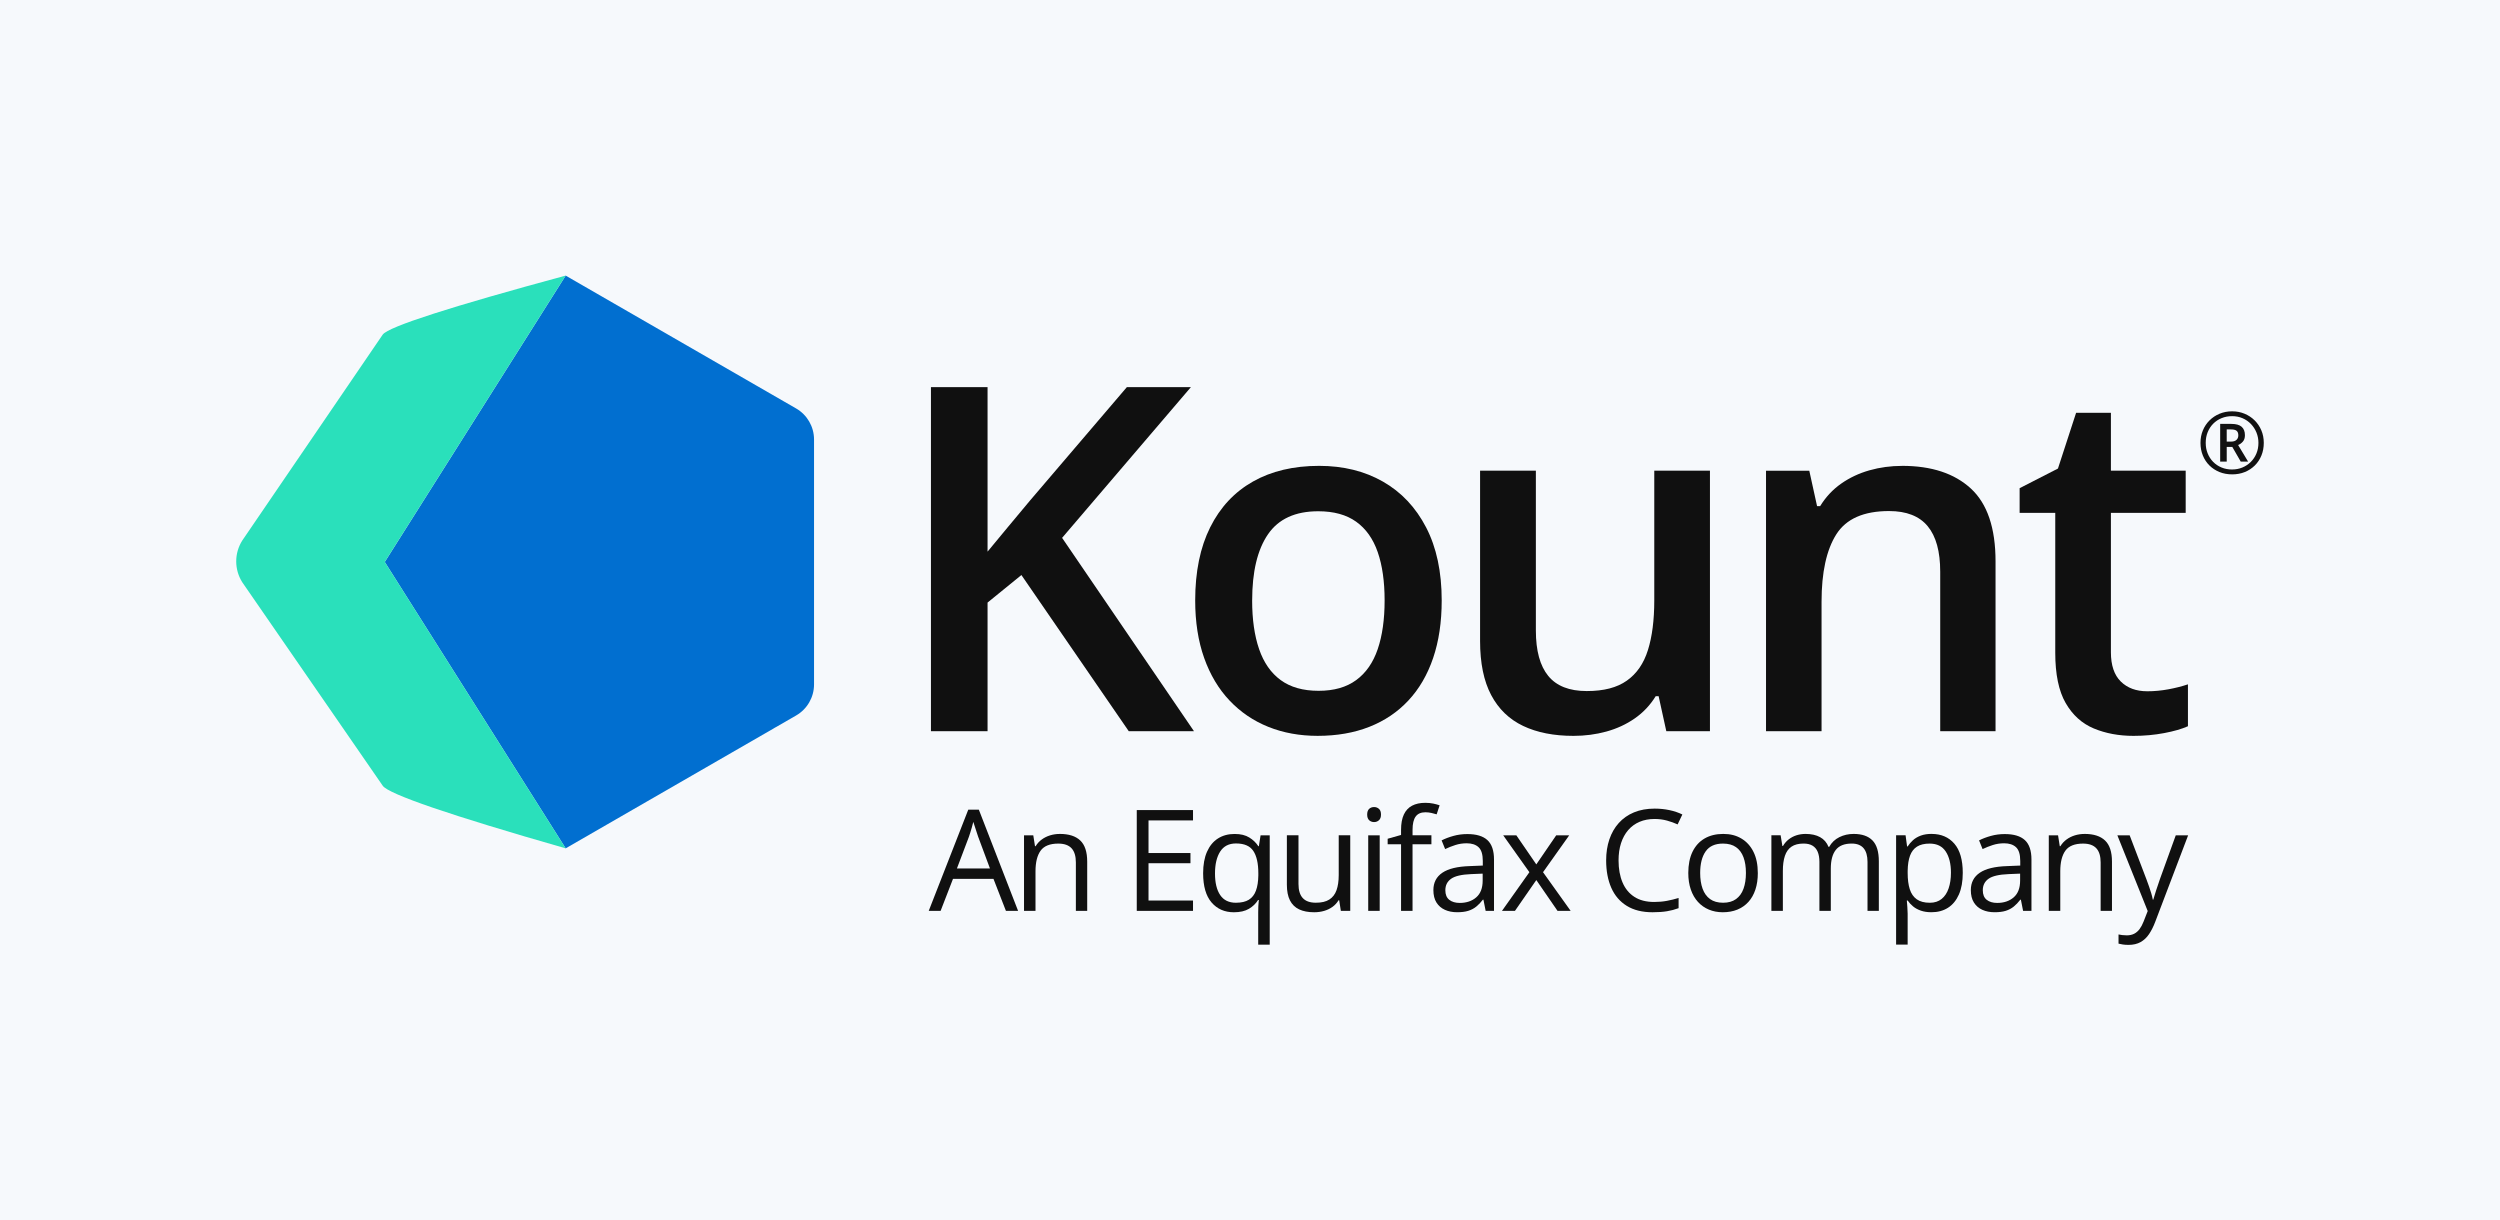 <svg width="254" height="124" viewBox="0 0 254 124" fill="none" xmlns="http://www.w3.org/2000/svg">
<rect width="254" height="124" fill="#F6F9FC"/>
<path d="M102.202 92.545L100.938 89.294H96.824L95.566 92.545H94.359L98.376 82.262H99.45L103.438 92.545H102.202ZM100.58 88.237L99.379 85.007C99.352 84.923 99.306 84.785 99.243 84.595C99.179 84.403 99.116 84.205 99.049 83.999C98.984 83.794 98.93 83.627 98.888 83.502C98.841 83.693 98.791 83.883 98.737 84.072C98.683 84.26 98.631 84.436 98.579 84.597C98.527 84.757 98.483 84.894 98.446 85.006L97.224 88.235H100.58V88.237Z" fill="#101010"/>
<path d="M107.686 84.727C108.599 84.727 109.29 84.949 109.757 85.396C110.226 85.842 110.46 86.557 110.46 87.543V92.545H109.308V87.621C109.308 86.981 109.162 86.502 108.869 86.185C108.576 85.868 108.129 85.709 107.523 85.709C106.671 85.709 106.072 85.95 105.726 86.43C105.379 86.911 105.207 87.61 105.207 88.524V92.545H104.04V84.868H104.981L105.156 85.974H105.22C105.384 85.703 105.592 85.475 105.845 85.292C106.097 85.107 106.38 84.967 106.694 84.871C107.008 84.775 107.338 84.728 107.685 84.728L107.686 84.727Z" fill="#101010"/>
<path d="M121.21 92.545H115.495V82.303H121.21V83.354H116.689V86.668H120.951V87.704H116.689V91.494H121.21V92.545Z" fill="#101010"/>
<path d="M127.833 95.977V92.685C127.833 92.503 127.838 92.293 127.847 92.054C127.857 91.816 127.874 91.611 127.896 91.439H127.82C127.605 91.793 127.298 92.09 126.901 92.329C126.502 92.568 125.99 92.686 125.363 92.686C124.423 92.686 123.667 92.355 123.096 91.692C122.524 91.029 122.238 90.038 122.238 88.723C122.238 87.858 122.37 87.131 122.632 86.538C122.894 85.945 123.265 85.495 123.745 85.189C124.225 84.884 124.786 84.731 125.427 84.731C126.068 84.731 126.541 84.852 126.93 85.092C127.319 85.332 127.623 85.625 127.843 85.971H127.9L128.075 84.871H129.003V95.981H127.836L127.833 95.977ZM125.578 91.718C126.121 91.718 126.556 91.616 126.884 91.413C127.211 91.21 127.452 90.903 127.603 90.492C127.756 90.081 127.836 89.569 127.846 88.958V88.713C127.846 87.724 127.677 86.971 127.34 86.461C127.003 85.95 126.416 85.695 125.578 85.695C124.857 85.695 124.321 85.969 123.971 86.518C123.619 87.067 123.444 87.811 123.444 88.749C123.444 89.686 123.619 90.417 123.971 90.938C124.322 91.46 124.857 91.72 125.578 91.72V91.718Z" fill="#101010"/>
<path d="M137.185 84.868V92.545H136.23L136.061 91.466H135.998C135.838 91.733 135.633 91.957 135.38 92.139C135.126 92.321 134.843 92.457 134.527 92.548C134.212 92.639 133.875 92.685 133.52 92.685C132.912 92.685 132.401 92.587 131.989 92.391C131.578 92.194 131.267 91.89 131.059 91.479C130.851 91.068 130.746 90.54 130.746 89.895V84.866H131.926V89.811C131.926 90.451 132.071 90.928 132.362 91.244C132.653 91.559 133.094 91.716 133.689 91.716C134.285 91.716 134.716 91.609 135.056 91.395C135.396 91.18 135.64 90.864 135.79 90.446C135.939 90.029 136.014 89.515 136.014 88.908V84.866H137.187L137.185 84.868Z" fill="#101010"/>
<path d="M140.177 84.868V92.545H139.011V84.868H140.177ZM139.608 81.996C139.8 81.996 139.964 82.058 140.102 82.181C140.241 82.304 140.309 82.498 140.309 82.759C140.309 83.021 140.241 83.208 140.102 83.334C139.964 83.461 139.8 83.523 139.608 83.523C139.416 83.523 139.239 83.459 139.105 83.334C138.972 83.208 138.905 83.018 138.905 82.759C138.905 82.501 138.972 82.304 139.105 82.181C139.239 82.058 139.406 81.996 139.608 81.996Z" fill="#101010"/>
<path d="M145.43 85.778H143.514V92.545H142.347V85.778H140.986V85.217L142.347 84.832V84.32C142.347 83.675 142.443 83.152 142.635 82.748C142.827 82.343 143.105 82.046 143.472 81.855C143.836 81.663 144.282 81.567 144.806 81.567C145.1 81.567 145.37 81.593 145.617 81.643C145.863 81.695 146.079 81.754 146.266 81.819L145.964 82.737C145.804 82.685 145.625 82.638 145.427 82.594C145.228 82.55 145.025 82.527 144.82 82.527C144.376 82.527 144.046 82.67 143.834 82.957C143.623 83.245 143.515 83.693 143.515 84.306V84.866H145.432V85.778H145.43Z" fill="#101010"/>
<path d="M149.081 84.741C149.998 84.741 150.68 84.946 151.124 85.357C151.568 85.768 151.791 86.424 151.791 87.326V92.545H150.942L150.717 91.409H150.66C150.446 91.689 150.22 91.924 149.987 92.113C149.753 92.301 149.483 92.444 149.175 92.54C148.869 92.636 148.494 92.683 148.048 92.683C147.579 92.683 147.164 92.602 146.802 92.438C146.439 92.274 146.153 92.027 145.944 91.695C145.736 91.364 145.632 90.943 145.632 90.435C145.632 89.67 145.936 89.08 146.545 88.669C147.153 88.258 148.08 88.034 149.325 87.996L150.652 87.941V87.472C150.652 86.809 150.509 86.344 150.224 86.078C149.94 85.812 149.536 85.678 149.017 85.678C148.616 85.678 148.232 85.737 147.866 85.854C147.501 85.971 147.155 86.109 146.826 86.266L146.468 85.384C146.815 85.207 147.213 85.055 147.662 84.93C148.111 84.803 148.585 84.741 149.081 84.741ZM150.639 88.761L149.466 88.81C148.507 88.848 147.83 89.004 147.438 89.28C147.044 89.556 146.847 89.946 146.847 90.449C146.847 90.888 146.981 91.213 147.247 91.422C147.514 91.632 147.867 91.737 148.308 91.737C148.991 91.737 149.551 91.549 149.987 91.171C150.423 90.792 150.639 90.225 150.639 89.468V88.76V88.761Z" fill="#101010"/>
<path d="M155.386 88.615L152.725 84.868H154.06L156.089 87.823L158.111 84.868H159.432L156.771 88.615L159.579 92.545H158.245L156.089 89.413L153.919 92.545H152.6L155.386 88.615Z" fill="#101010"/>
<path d="M168.103 83.208C167.537 83.208 167.028 83.305 166.576 83.498C166.123 83.692 165.74 83.973 165.424 84.338C165.108 84.705 164.866 85.147 164.697 85.665C164.528 86.184 164.445 86.767 164.445 87.416C164.445 88.276 164.58 89.022 164.848 89.655C165.116 90.288 165.52 90.778 166.055 91.122C166.59 91.468 167.262 91.64 168.068 91.64C168.526 91.64 168.957 91.601 169.362 91.525C169.768 91.448 170.161 91.351 170.545 91.234V92.27C170.171 92.41 169.777 92.514 169.366 92.582C168.954 92.65 168.464 92.685 167.898 92.685C166.854 92.685 165.982 92.469 165.282 92.036C164.583 91.604 164.057 90.993 163.709 90.204C163.361 89.415 163.185 88.484 163.185 87.408C163.185 86.633 163.294 85.925 163.512 85.282C163.73 84.64 164.048 84.085 164.467 83.619C164.887 83.152 165.401 82.79 166.013 82.537C166.625 82.282 167.324 82.155 168.116 82.155C168.635 82.155 169.136 82.207 169.62 82.309C170.101 82.412 170.537 82.559 170.926 82.751L170.448 83.76C170.121 83.611 169.761 83.481 169.369 83.372C168.977 83.263 168.556 83.208 168.102 83.208H168.103Z" fill="#101010"/>
<path d="M178.595 88.692C178.595 89.322 178.514 89.884 178.349 90.379C178.185 90.875 177.949 91.292 177.64 91.633C177.331 91.975 176.958 92.235 176.521 92.415C176.083 92.595 175.588 92.685 175.035 92.685C174.52 92.685 174.049 92.595 173.62 92.415C173.192 92.235 172.821 91.975 172.511 91.633C172.2 91.292 171.957 90.875 171.787 90.379C171.616 89.884 171.53 89.322 171.53 88.692C171.53 87.852 171.673 87.135 171.957 86.544C172.244 85.953 172.652 85.503 173.182 85.193C173.714 84.882 174.347 84.727 175.083 84.727C175.818 84.727 176.399 84.882 176.926 85.196C177.453 85.509 177.863 85.961 178.154 86.551C178.447 87.142 178.593 87.855 178.593 88.69L178.595 88.692ZM172.738 88.692C172.738 89.307 172.82 89.843 172.984 90.295C173.148 90.748 173.4 91.097 173.742 91.346C174.084 91.593 174.525 91.718 175.063 91.718C175.601 91.718 176.036 91.595 176.379 91.346C176.722 91.097 176.978 90.748 177.14 90.295C177.305 89.842 177.386 89.307 177.386 88.692C177.386 88.076 177.305 87.551 177.14 87.105C176.976 86.658 176.724 86.314 176.382 86.072C176.041 85.829 175.598 85.708 175.055 85.708C174.254 85.708 173.667 85.971 173.296 86.499C172.924 87.027 172.738 87.758 172.738 88.692Z" fill="#101010"/>
<path d="M188.328 84.727C189.176 84.727 189.815 84.947 190.244 85.388C190.676 85.829 190.89 86.538 190.89 87.514V92.543H189.739V87.569C189.739 86.949 189.603 86.483 189.335 86.172C189.067 85.862 188.666 85.706 188.138 85.706C187.393 85.706 186.853 85.92 186.516 86.351C186.179 86.78 186.01 87.413 186.01 88.25V92.543H184.852V87.569C184.852 87.153 184.791 86.807 184.673 86.533C184.554 86.257 184.375 86.05 184.139 85.912C183.903 85.774 183.604 85.706 183.244 85.706C182.733 85.706 182.325 85.812 182.016 86.021C181.707 86.231 181.484 86.543 181.346 86.957C181.207 87.369 181.139 87.878 181.139 88.481V92.543H179.973V84.866H180.913L181.089 85.951H181.152C181.307 85.685 181.5 85.461 181.735 85.279C181.969 85.097 182.231 84.959 182.52 84.866C182.81 84.774 183.119 84.727 183.448 84.727C184.033 84.727 184.523 84.835 184.918 85.053C185.314 85.271 185.6 85.6 185.779 86.044H185.842C186.094 85.6 186.441 85.271 186.882 85.053C187.323 84.835 187.804 84.727 188.328 84.727Z" fill="#101010"/>
<path d="M196.262 84.727C197.222 84.727 197.987 85.056 198.559 85.714C199.13 86.372 199.417 87.363 199.417 88.684C199.417 89.558 199.285 90.29 199.023 90.883C198.761 91.476 198.392 91.924 197.917 92.228C197.442 92.532 196.88 92.683 196.234 92.683C195.828 92.683 195.47 92.629 195.161 92.522C194.852 92.415 194.586 92.27 194.367 92.088C194.147 91.906 193.965 91.708 193.819 91.492H193.734C193.749 91.674 193.765 91.894 193.786 92.15C193.807 92.407 193.817 92.631 193.817 92.823V95.974H192.644V84.865H193.606L193.76 86H193.817C193.967 85.766 194.149 85.553 194.365 85.358C194.58 85.165 194.844 85.011 195.156 84.895C195.467 84.782 195.836 84.723 196.262 84.723V84.727ZM196.059 85.708C195.525 85.708 195.096 85.81 194.77 86.016C194.445 86.223 194.207 86.53 194.058 86.937C193.908 87.347 193.828 87.858 193.819 88.476V88.7C193.819 89.35 193.89 89.897 194.033 90.345C194.177 90.794 194.412 91.135 194.743 91.369C195.073 91.603 195.517 91.72 196.073 91.72C196.552 91.72 196.949 91.591 197.268 91.335C197.586 91.078 197.824 90.719 197.98 90.259C198.136 89.8 198.216 89.27 198.216 88.672C198.216 87.766 198.039 87.046 197.686 86.512C197.333 85.977 196.791 85.709 196.06 85.709L196.059 85.708Z" fill="#101010"/>
<path d="M203.685 84.741C204.603 84.741 205.284 84.946 205.729 85.357C206.173 85.768 206.396 86.424 206.396 87.326V92.545H205.546L205.322 91.409H205.265C205.05 91.689 204.824 91.924 204.591 92.113C204.359 92.301 204.087 92.444 203.78 92.54C203.472 92.636 203.098 92.683 202.652 92.683C202.184 92.683 201.769 92.602 201.406 92.438C201.043 92.274 200.757 92.027 200.549 91.695C200.341 91.364 200.236 90.943 200.236 90.435C200.236 89.67 200.541 89.08 201.149 88.669C201.758 88.258 202.685 88.034 203.929 87.996L205.257 87.941V87.472C205.257 86.809 205.114 86.344 204.829 86.078C204.543 85.812 204.141 85.678 203.622 85.678C203.22 85.678 202.836 85.737 202.47 85.854C202.106 85.971 201.759 86.109 201.431 86.266L201.073 85.384C201.419 85.207 201.818 85.055 202.267 84.93C202.716 84.803 203.189 84.741 203.685 84.741ZM205.244 88.761L204.071 88.81C203.111 88.848 202.434 89.004 202.042 89.28C201.65 89.556 201.452 89.946 201.452 90.449C201.452 90.888 201.585 91.213 201.852 91.422C202.119 91.632 202.472 91.737 202.913 91.737C203.596 91.737 204.155 91.549 204.591 91.171C205.027 90.792 205.244 90.225 205.244 89.468V88.76V88.761Z" fill="#101010"/>
<path d="M211.803 84.727C212.716 84.727 213.407 84.949 213.874 85.396C214.343 85.842 214.577 86.557 214.577 87.543V92.545H213.425V87.621C213.425 86.981 213.279 86.502 212.986 86.185C212.693 85.868 212.246 85.709 211.641 85.709C210.788 85.709 210.189 85.95 209.843 86.43C209.496 86.911 209.324 87.61 209.324 88.524V92.545H208.157V84.868H209.098L209.273 85.974H209.337C209.501 85.703 209.709 85.475 209.962 85.292C210.214 85.107 210.497 84.967 210.811 84.871C211.125 84.775 211.455 84.728 211.802 84.728L211.803 84.727Z" fill="#101010"/>
<path d="M215.124 84.868H216.373L218.073 89.324C218.171 89.585 218.263 89.837 218.346 90.077C218.431 90.318 218.506 90.548 218.571 90.768C218.636 90.987 218.688 91.2 218.725 91.404H218.774C218.839 91.171 218.934 90.864 219.056 90.483C219.178 90.103 219.308 89.713 219.449 89.317L221.057 84.869H222.314L218.965 93.674C218.787 94.145 218.579 94.556 218.343 94.907C218.107 95.258 217.819 95.527 217.483 95.716C217.146 95.904 216.737 96 216.261 96C216.041 96 215.846 95.987 215.678 95.961C215.509 95.935 215.364 95.906 215.242 95.873V94.941C215.345 94.964 215.47 94.985 215.618 95.004C215.766 95.022 215.919 95.032 216.079 95.032C216.368 95.032 216.62 94.977 216.833 94.868C217.047 94.757 217.23 94.598 217.385 94.389C217.54 94.179 217.673 93.929 217.785 93.64L218.207 92.561L215.124 84.869V84.868Z" fill="#101010"/>
<path d="M121.308 74.287H114.68L103.775 58.424L100.336 61.221V74.287H94.584V39.334H100.336V56.046C101.039 55.185 101.75 54.327 102.469 53.469C103.188 52.613 103.907 51.751 104.626 50.882L114.488 39.334H120.995L107.909 54.647L121.306 74.287H121.308Z" fill="#101010"/>
<path d="M146.477 61.005C146.477 63.197 146.187 65.146 145.608 66.85C145.029 68.555 144.189 69.996 143.091 71.171C141.993 72.347 140.669 73.239 139.119 73.848C137.568 74.457 135.819 74.763 133.87 74.763C132.048 74.763 130.379 74.457 128.861 73.848C127.344 73.239 126.029 72.345 124.92 71.171C123.808 69.995 122.949 68.555 122.343 66.85C121.736 65.144 121.432 63.197 121.432 61.005C121.432 58.088 121.939 55.612 122.954 53.577C123.969 51.541 125.417 49.99 127.298 48.926C129.179 47.862 131.422 47.331 134.027 47.331C136.48 47.331 138.64 47.865 140.509 48.932C142.379 50 143.841 51.553 144.895 53.588C145.95 55.623 146.477 58.096 146.477 61.005ZM127.218 61.005C127.218 62.933 127.454 64.584 127.926 65.955C128.398 67.326 129.128 68.374 130.119 69.098C131.11 69.823 132.392 70.186 133.966 70.186C135.541 70.186 136.799 69.824 137.789 69.098C138.78 68.374 139.509 67.324 139.976 65.955C140.443 64.584 140.677 62.935 140.677 61.005C140.677 59.075 140.443 57.44 139.976 56.093C139.509 54.746 138.78 53.718 137.789 53.008C136.799 52.298 135.512 51.944 133.931 51.944C131.598 51.944 129.896 52.725 128.826 54.286C127.755 55.849 127.22 58.088 127.22 61.005H127.218Z" fill="#101010"/>
<path d="M173.731 47.821V74.287H169.296L168.517 70.736H168.218C167.658 71.644 166.947 72.397 166.085 72.995C165.223 73.593 164.261 74.036 163.202 74.327C162.143 74.618 161.03 74.764 159.865 74.764C157.868 74.764 156.163 74.428 154.749 73.754C153.335 73.08 152.252 72.035 151.502 70.615C150.75 69.197 150.376 67.363 150.376 65.117V47.82H156.044V64.066C156.044 66.114 156.464 67.649 157.302 68.674C158.141 69.698 159.442 70.211 161.208 70.211C162.973 70.211 164.286 69.858 165.288 69.153C166.29 68.448 167.006 67.41 167.433 66.039C167.861 64.668 168.074 62.992 168.074 61.007V47.821H173.731Z" fill="#101010"/>
<path d="M193.255 47.331C196.243 47.331 198.571 48.099 200.242 49.637C201.911 51.176 202.747 53.642 202.747 57.037V74.287H197.126V58.078C197.126 56.029 196.703 54.491 195.856 53.465C195.008 52.436 193.699 51.923 191.925 51.923C189.353 51.923 187.567 52.712 186.568 54.29C185.569 55.867 185.07 58.151 185.07 61.14V74.29H179.427V47.825H183.824L184.614 51.423H184.927C185.495 50.498 186.207 49.735 187.066 49.134C187.925 48.533 188.883 48.081 189.942 47.782C191.001 47.483 192.106 47.334 193.256 47.334L193.255 47.331Z" fill="#101010"/>
<path d="M218.148 70.234C218.875 70.234 219.601 70.165 220.323 70.031C221.046 69.896 221.703 69.728 222.295 69.529V73.785C221.672 74.064 220.865 74.296 219.874 74.483C218.884 74.67 217.849 74.764 216.77 74.764C215.277 74.764 213.928 74.512 212.726 74.01C211.524 73.508 210.571 72.646 209.868 71.423C209.165 70.2 208.814 68.5 208.814 66.324V52.11H205.194V49.6L209.088 47.604L210.933 41.938H214.468V47.818H222.066V52.11H214.468V66.263C214.468 67.594 214.804 68.588 215.475 69.246C216.147 69.904 217.037 70.232 218.148 70.232V70.234Z" fill="#101010"/>
<path d="M225.57 46.902V43.068H226.712C227.182 43.068 227.529 43.166 227.75 43.359C227.971 43.552 228.084 43.838 228.084 44.215C228.084 44.491 228.014 44.709 227.874 44.868C227.734 45.027 227.573 45.142 227.394 45.214L228.409 46.902H227.661L226.802 45.409H226.235V46.902H225.57ZM226.235 44.866H226.691C226.924 44.866 227.101 44.808 227.226 44.692C227.351 44.577 227.413 44.423 227.413 44.233C227.413 44.02 227.356 43.866 227.241 43.771C227.125 43.677 226.94 43.63 226.681 43.63H226.234V44.866H226.235ZM226.785 48.196C226.32 48.196 225.892 48.117 225.5 47.959C225.108 47.8 224.768 47.577 224.478 47.291C224.189 47.004 223.966 46.666 223.807 46.275C223.649 45.883 223.569 45.458 223.569 44.996C223.569 44.535 223.649 44.121 223.81 43.732C223.971 43.343 224.195 43.003 224.487 42.714C224.778 42.425 225.118 42.197 225.51 42.035C225.9 41.872 226.327 41.791 226.785 41.791C227.244 41.791 227.649 41.871 228.038 42.03C228.427 42.189 228.768 42.413 229.061 42.701C229.354 42.99 229.585 43.328 229.751 43.718C229.917 44.108 230 44.533 230 44.996C230 45.459 229.92 45.885 229.762 46.275C229.603 46.666 229.38 47.004 229.091 47.291C228.801 47.579 228.461 47.802 228.071 47.959C227.68 48.118 227.252 48.196 226.787 48.196H226.785ZM226.785 47.699C227.155 47.699 227.5 47.633 227.823 47.499C228.145 47.366 228.43 47.179 228.676 46.937C228.921 46.695 229.112 46.41 229.25 46.08C229.388 45.75 229.457 45.388 229.457 44.995C229.457 44.623 229.39 44.273 229.256 43.945C229.123 43.619 228.936 43.33 228.697 43.079C228.456 42.829 228.175 42.634 227.849 42.493C227.524 42.352 227.169 42.282 226.785 42.282C226.401 42.282 226.044 42.348 225.717 42.482C225.39 42.615 225.106 42.803 224.864 43.047C224.623 43.291 224.435 43.577 224.301 43.908C224.168 44.238 224.101 44.6 224.101 44.995C224.101 45.389 224.166 45.734 224.298 46.063C224.43 46.392 224.615 46.679 224.854 46.924C225.095 47.17 225.378 47.36 225.705 47.496C226.032 47.633 226.392 47.701 226.784 47.701L226.785 47.699Z" fill="#111111"/>
<path d="M57.472 28.002L76.768 39.126L80.882 41.497C82.011 42.149 82.706 43.351 82.706 44.652V69.541C82.706 70.843 82.011 72.045 80.882 72.696L78.789 73.903H78.776C78.719 73.937 78.663 73.975 78.606 74.009L57.472 86.192L39.091 57.097L57.472 28.002Z" fill="#016FD0"/>
<path d="M57.472 86.192C45.624 82.799 39.493 80.682 38.891 79.839L24.619 59.165C23.794 57.87 23.794 56.203 24.619 54.909L38.891 33.986C39.516 33.18 45.709 31.186 57.472 28L39.091 57.095L57.472 86.191V86.192Z" fill="#2AE0BB"/>
</svg>
